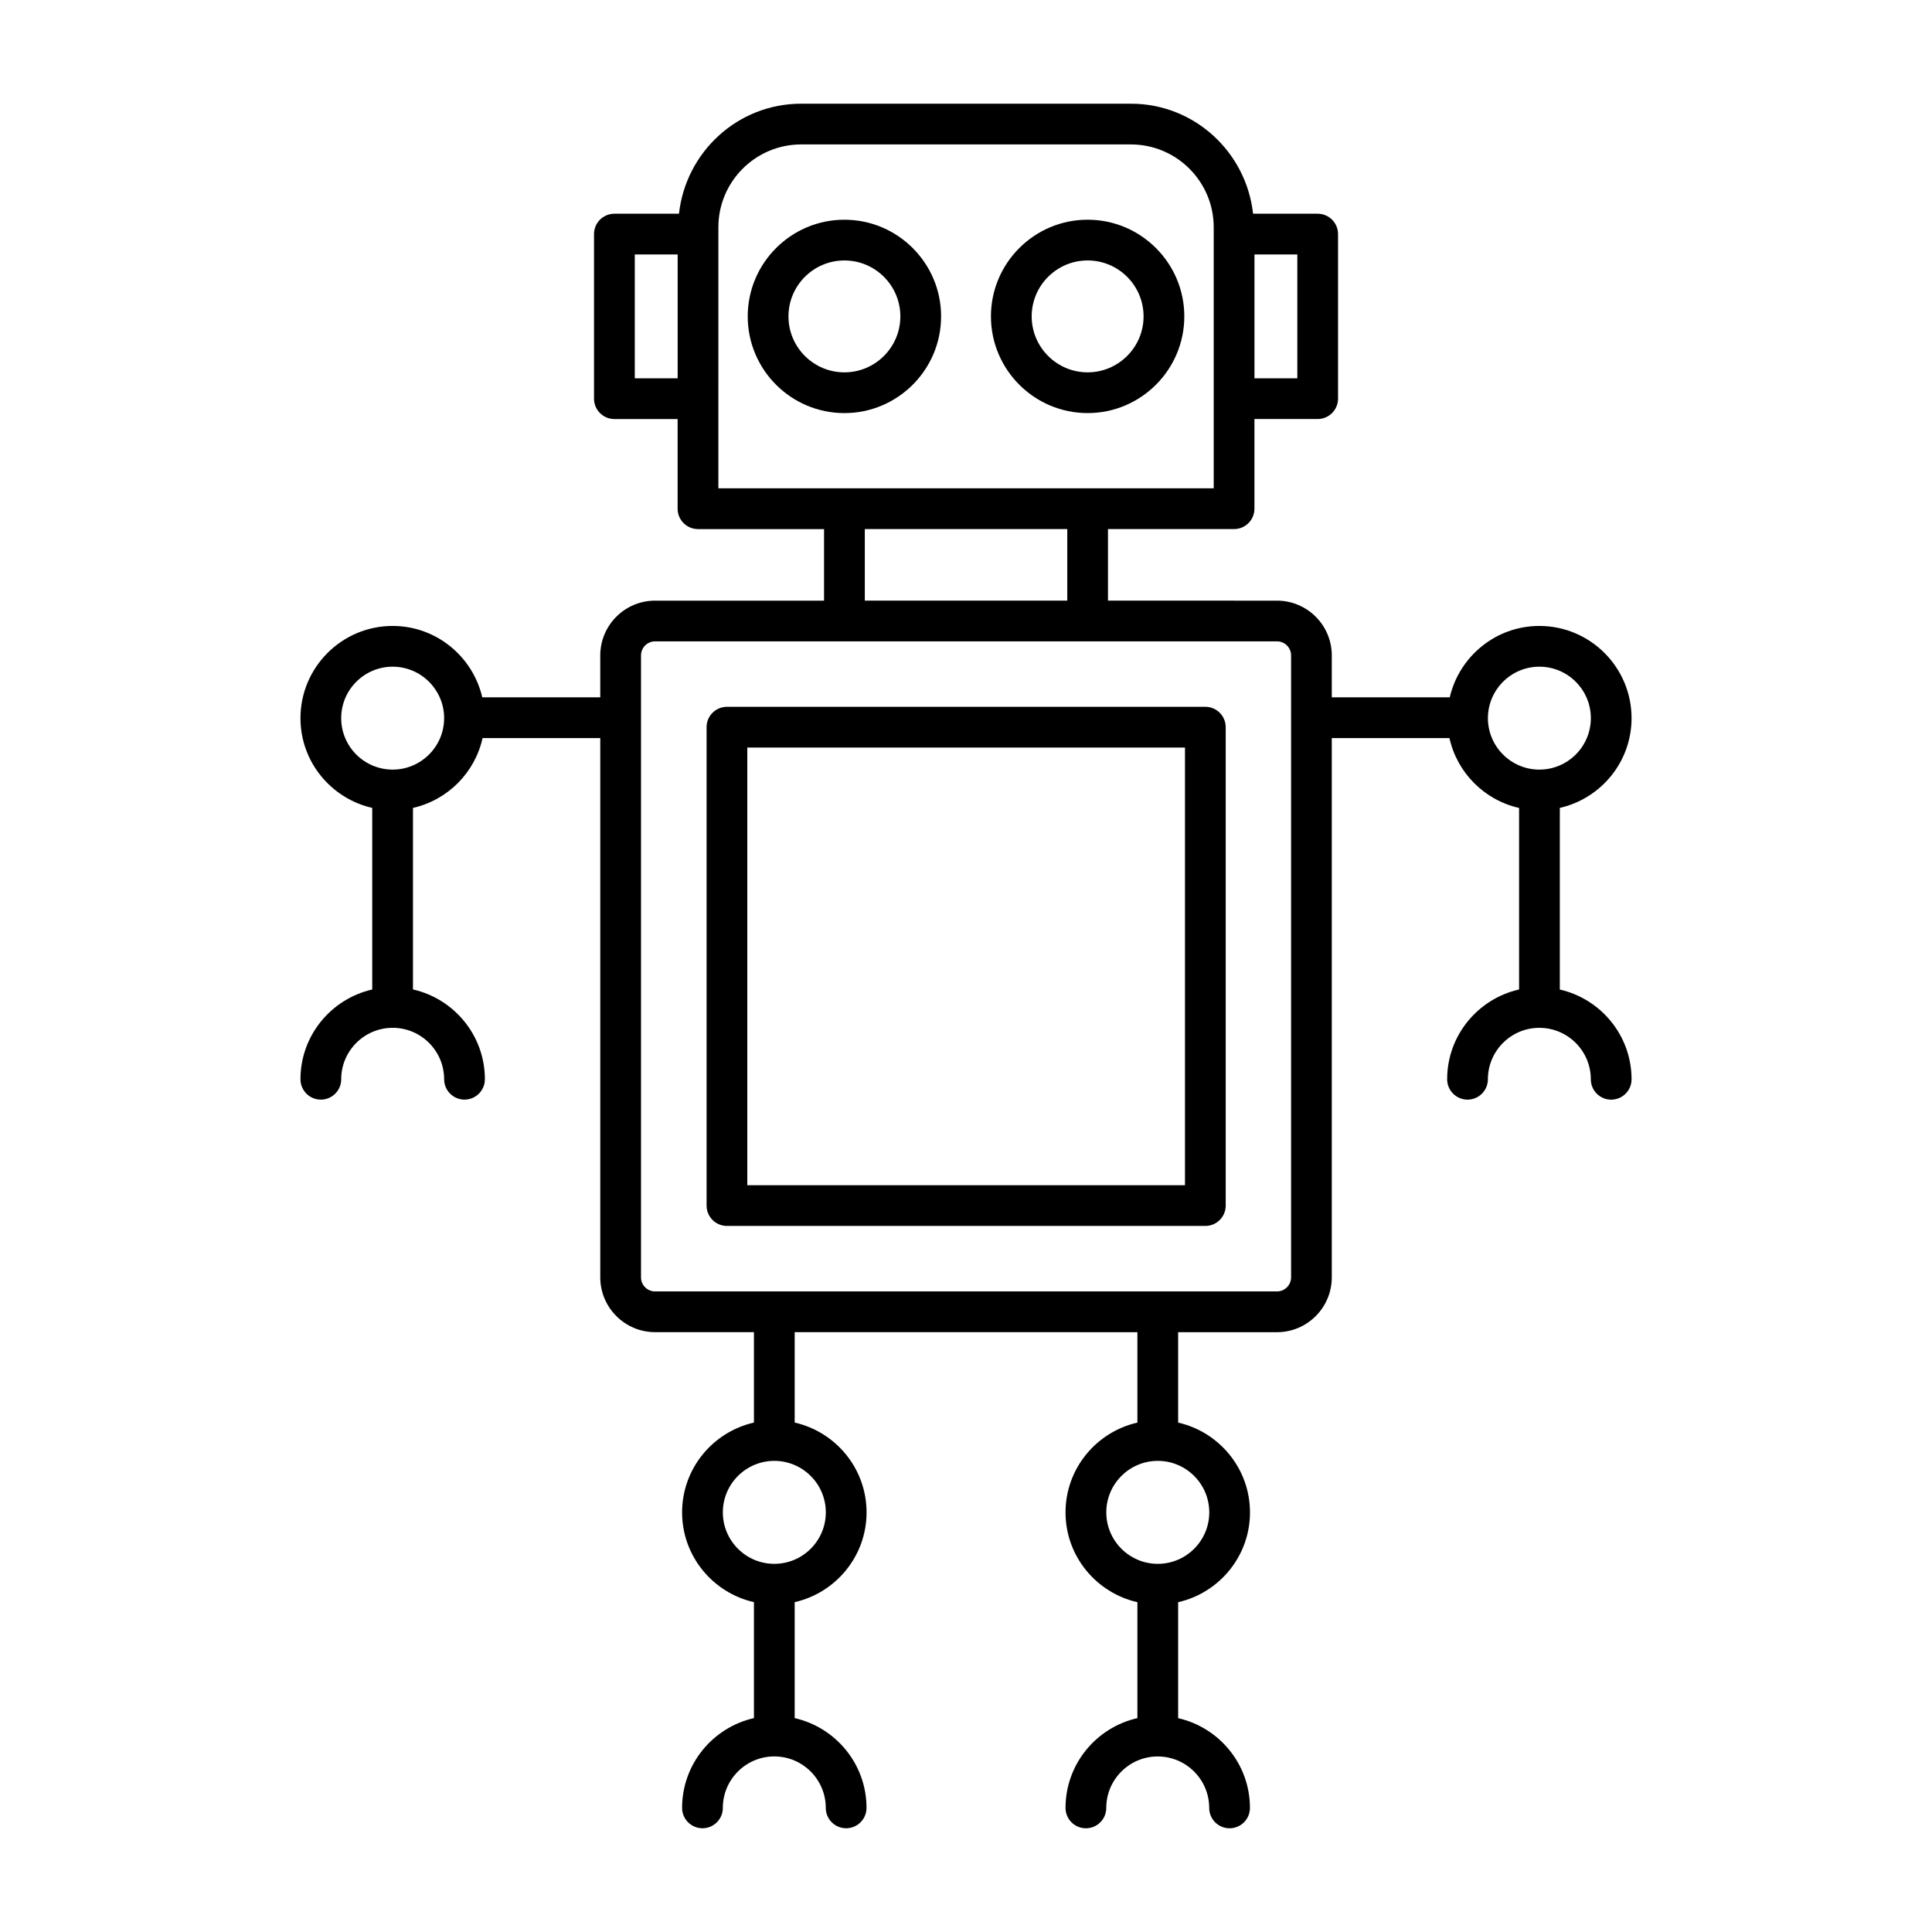 <?xml version="1.0" encoding="UTF-8"?>
<!-- Uploaded to: SVG Repo, www.svgrepo.com, Generator: SVG Repo Mixer Tools -->
<svg fill="#000000" width="800px" height="800px" version="1.1" viewBox="144 144 512 512" xmlns="http://www.w3.org/2000/svg">
 <g>
  <path d="m463.43 331.31h-126.78c-2.981 0-5.398 2.418-5.398 5.398v126.78c0 2.981 2.418 5.398 5.398 5.398h126.78c2.981 0 5.398-2.418 5.398-5.398l-0.004-126.78c0-2.981-2.414-5.398-5.394-5.398zm-5.398 126.78h-115.99v-115.98h115.99z"/>
  <path d="m393.4 227.85c0-14.129-11.5-25.621-25.625-25.621s-25.621 11.492-25.621 25.621 11.492 25.625 25.621 25.625c14.125 0 25.625-11.5 25.625-25.625zm-40.449 0c0-8.176 6.648-14.824 14.824-14.824 8.176 0 14.828 6.648 14.828 14.824 0 8.176-6.656 14.828-14.828 14.828-8.176 0-14.824-6.656-14.824-14.828z"/>
  <path d="m432.23 253.47c14.129 0 25.625-11.5 25.625-25.625s-11.5-25.621-25.625-25.621-25.621 11.492-25.621 25.621c0.004 14.129 11.496 25.625 25.621 25.625zm0-40.449c8.176 0 14.828 6.648 14.828 14.824 0 8.176-6.656 14.828-14.828 14.828-8.176 0-14.824-6.656-14.824-14.828 0.004-8.176 6.652-14.824 14.824-14.824z"/>
  <path d="m576.38 334.32c0-13.473-10.957-24.438-24.43-24.438-11.57 0-21.238 8.105-23.754 18.922h-31.258v-11.105c0-8.004-6.516-14.52-14.52-14.52l-44.793-0.004v-18.965h33.414c2.981 0 5.398-2.418 5.398-5.398v-23.766h16.758c2.981 0 5.398-2.418 5.398-5.398v-43.609c0-2.981-2.418-5.398-5.398-5.398h-17.117c-1.812-16.348-15.555-29.16-32.379-29.16h-87.387c-16.824 0-30.566 12.809-32.379 29.16h-17.117c-2.981 0-5.398 2.418-5.398 5.398v43.613c0 2.981 2.418 5.398 5.398 5.398h16.758v23.766c0 2.981 2.418 5.398 5.398 5.398h33.406v18.965h-44.785c-8.004 0-14.52 6.516-14.52 14.52v11.105h-31.266c-2.516-10.816-12.188-18.922-23.754-18.922-13.473 0-24.43 10.965-24.43 24.438 0 11.609 8.148 21.305 19.02 23.781v48.125c-10.867 2.477-19.02 12.18-19.02 23.789 0 2.981 2.418 5.398 5.398 5.398 2.981 0 5.398-2.418 5.398-5.398 0-7.484 6.062-13.574 13.535-13.633 0.031 0 0.055 0.016 0.086 0.016 0.035 0 0.062-0.02 0.098-0.02 7.481 0.047 13.559 6.141 13.559 13.633 0 2.981 2.418 5.398 5.398 5.398 2.981 0 5.398-2.418 5.398-5.398 0-11.617-8.168-21.332-19.055-23.797v-48.109c9.184-2.078 16.406-9.312 18.445-18.512h31.191v142.92c0 8.004 6.516 14.52 14.52 14.52h26.203v23.961c-10.875 2.473-19.039 12.18-19.039 23.801 0 11.613 8.164 21.32 19.039 23.793v30.727c-10.879 2.469-19.039 12.18-19.039 23.793 0 2.981 2.418 5.398 5.398 5.398 2.981 0 5.398-2.418 5.398-5.398 0-7.508 6.09-13.613 13.594-13.637 0.016 0 0.031 0.008 0.051 0.008 0.016 0 0.027-0.008 0.043-0.008 7.496 0.027 13.59 6.133 13.59 13.637 0 2.981 2.418 5.398 5.398 5.398s5.398-2.418 5.398-5.398c0-11.609-8.16-21.316-19.035-23.789v-30.73c10.883-2.469 19.047-12.18 19.047-23.793 0-11.621-8.164-21.328-19.047-23.801v-23.961l90.824 0.008v23.961c-10.883 2.473-19.047 12.18-19.047 23.801 0 11.613 8.164 21.324 19.047 23.793v30.723c-10.883 2.465-19.047 12.18-19.047 23.797 0 2.981 2.418 5.398 5.398 5.398 2.981 0 5.398-2.418 5.398-5.398 0-7.508 6.094-13.617 13.598-13.641 0.016 0 0.031 0.012 0.051 0.012 0.016 0 0.027-0.008 0.043-0.008 7.496 0.031 13.586 6.137 13.586 13.637 0 2.981 2.418 5.398 5.398 5.398 2.981 0 5.398-2.418 5.398-5.398 0-11.609-8.156-21.312-19.027-23.789v-30.73c10.875-2.473 19.039-12.18 19.039-23.793 0-11.621-8.164-21.328-19.039-23.801v-23.961h26.195c8.004 0 14.52-6.516 14.52-14.52v-142.92h31.184c2.039 9.199 9.266 16.438 18.453 18.512v48.105c-10.891 2.465-19.062 12.176-19.062 23.797 0 2.981 2.418 5.398 5.398 5.398s5.398-2.418 5.398-5.398c0-7.492 6.078-13.59 13.562-13.633 0.035 0 0.066 0.02 0.102 0.02 0.031 0 0.055-0.016 0.086-0.016 7.469 0.059 13.527 6.148 13.527 13.633 0 2.981 2.418 5.398 5.398 5.398s5.398-2.418 5.398-5.398c0-11.605-8.148-21.305-19.012-23.785v-48.133c10.863-2.477 19.012-12.172 19.012-23.777zm-328.31 13.633c-0.012 0-0.016-0.004-0.027-0.004-0.008 0-0.012 0.004-0.02 0.004-7.504-0.02-13.602-6.121-13.602-13.633 0-7.519 6.113-13.641 13.637-13.641 7.519 0 13.641 6.121 13.641 13.641 0 7.516-6.117 13.625-13.629 13.633zm114.78 196.84c0 7.519-6.121 13.641-13.648 13.641-7.519 0-13.641-6.121-13.641-13.641 0-7.527 6.121-13.648 13.641-13.648 7.523 0 13.648 6.121 13.648 13.648zm101.62 0c0 7.519-6.121 13.641-13.641 13.641-7.527 0-13.648-6.121-13.648-13.641 0-7.527 6.121-13.648 13.648-13.648 7.519 0 13.641 6.121 13.641 13.648zm23.336-300.54h-11.359v-32.816h11.359zm-175.58 0v-32.816h11.359v32.816zm22.152-40.035c0-12.098 9.848-21.941 21.941-21.941h87.387c12.098 0 21.941 9.848 21.941 21.941v69.195h-131.27c0.004-3.168 0.004-69.934 0.004-69.195zm38.805 79.992h53.656v18.965h-53.656zm109.24 202.03h-164.82c-2.051 0-3.727-1.672-3.727-3.727v-164.82c0-2.051 1.672-3.727 3.727-3.727h164.82c2.051 0 3.727 1.672 3.727 3.727v16.434c0 0.023-0.016 0.043-0.016 0.07 0 0.023 0.016 0.043 0.016 0.07v148.25c-0.004 2.051-1.676 3.723-3.727 3.723zm55.891-151.92c0-7.519 6.121-13.641 13.641-13.641 7.519 0 13.637 6.121 13.637 13.641 0 7.508-6.094 13.609-13.598 13.633-0.004 0-0.012-0.004-0.012-0.004-0.016 0-0.023 0.008-0.035 0.008-7.516-0.008-13.633-6.121-13.633-13.637z"/>
 </g>
</svg>